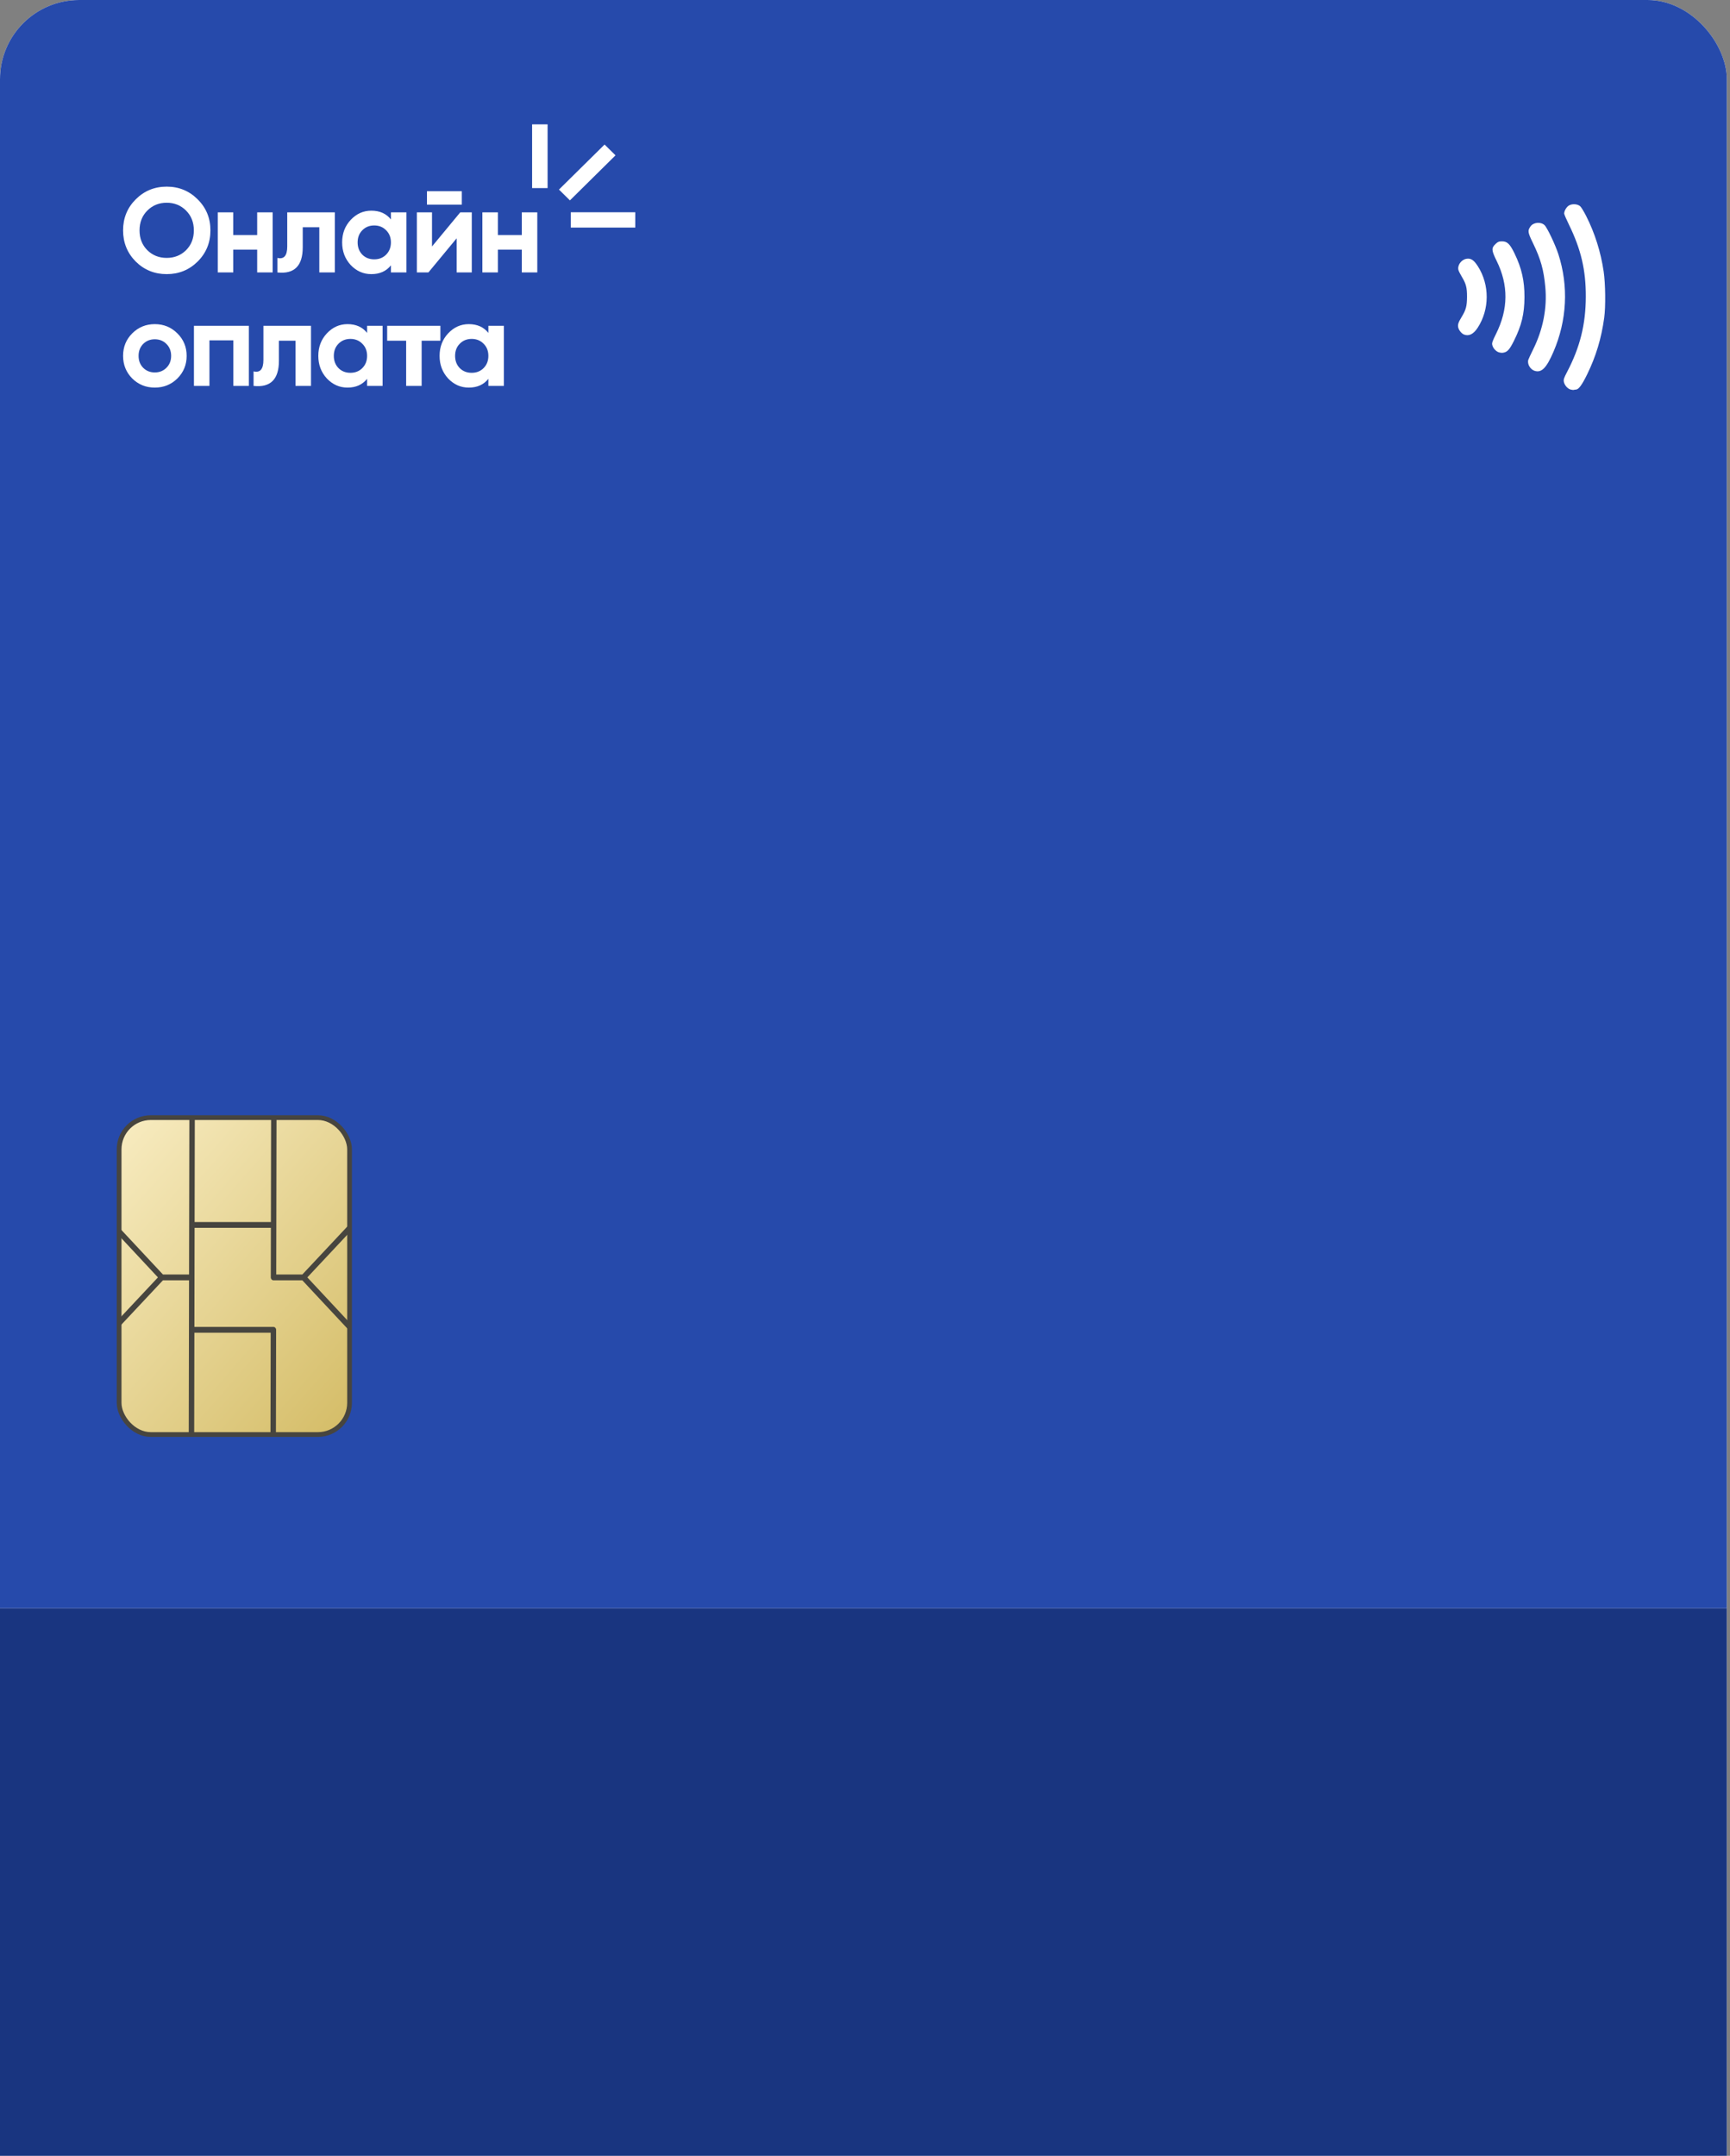 <?xml version="1.0" encoding="UTF-8"?> <svg xmlns="http://www.w3.org/2000/svg" width="305" height="380" viewBox="0 0 305 380" fill="none"><rect x="0" y="0" width="305" height="380" fill="#808080" stroke="none"/><g clip-path="url(#clip0_937_35)"><rect width="304.437" height="479" rx="13.965" fill="white"></rect><rect width="304.437" height="283.49" fill="#264AAB"></rect><path d="M276.874 68.656C276.347 68.504 275.814 67.878 275.704 67.281C275.633 66.893 275.723 66.623 276.286 65.546C278.562 61.192 279.56 57.185 279.579 52.322C279.597 47.623 278.743 43.966 276.599 39.583C276.14 38.642 275.763 37.769 275.764 37.642C275.766 37.176 276.161 36.5 276.585 36.235C277.168 35.871 278.144 35.939 278.609 36.375C278.787 36.543 279.251 37.305 279.638 38.068C281.171 41.091 282.217 44.407 282.727 47.859C283.043 49.995 283.091 54.043 282.824 55.999C282.335 59.606 281.365 62.825 279.822 65.978C278.889 67.885 278.307 68.669 277.819 68.669C277.721 68.669 277.563 68.693 277.468 68.722C277.37 68.752 277.102 68.722 276.874 68.656ZM270.596 65.378C269.789 65.144 269.21 64.155 269.445 63.414C269.502 63.235 269.887 62.409 270.299 61.579C272.042 58.063 272.778 54.294 272.439 50.594C272.162 47.554 271.622 45.637 270.254 42.831C269.337 40.949 269.295 40.657 269.836 39.9C270.351 39.179 271.627 39.062 272.295 39.675C272.758 40.099 274.189 43.104 274.741 44.806C276.565 50.438 276.259 56.483 273.873 62.016C272.651 64.85 271.797 65.726 270.596 65.378ZM264.123 62.055C263.623 61.83 263.195 61.304 263.081 60.773C263.01 60.45 263.136 60.092 263.732 58.896C265.929 54.501 265.969 50.269 263.855 45.977C262.926 44.091 262.907 43.716 263.701 42.973C264.095 42.606 264.259 42.541 264.809 42.541C265.729 42.541 266.203 43.002 267.018 44.683C268.273 47.27 268.781 49.513 268.765 52.388C268.75 55.343 268.258 57.371 266.898 60.099C266.117 61.661 265.734 62.073 264.959 62.179C264.722 62.211 264.347 62.155 264.123 62.055ZM258.083 58.959C257.687 58.796 257.238 58.259 257.105 57.792C256.958 57.271 257.082 56.857 257.679 55.883C258.448 54.631 258.629 53.959 258.636 52.322C258.642 50.686 258.466 50.014 257.707 48.761C257.449 48.337 257.192 47.828 257.132 47.631C256.89 46.806 257.584 45.794 258.512 45.621C259.3 45.474 259.838 45.823 260.557 46.947C262.637 50.201 262.62 54.548 260.514 57.774C259.771 58.913 258.945 59.315 258.083 58.959Z" fill="white"></path><g clip-path="url(#clip1_937_35)"><rect x="21" y="197" width="40.626" height="55.86" rx="5.586" fill="url(#paint0_linear_937_35)"></rect><path fill-rule="evenodd" clip-rule="evenodd" d="M62.472 234.042L54.184 225.162L62.507 216.282L61.828 215.556L53.304 224.648L48.701 224.648L48.717 216.432L48.719 215.405L48.763 192.811L47.803 192.811L47.758 215.405L34.309 215.405L34.353 192.811L33.393 192.811L33.348 215.405L33.346 216.432L33.33 224.648L28.726 224.648L20.238 215.556L19.558 216.282L27.846 225.162L19.523 234.042L20.201 234.768L28.724 225.676L33.328 225.676L33.312 233.892L33.31 234.919L33.266 257.513L34.227 257.513L34.271 234.919L47.72 234.919L47.676 257.513L48.637 257.513L48.682 234.405C48.682 234.122 48.468 233.892 48.203 233.892L34.273 233.892L34.29 225.162L34.307 216.432L47.756 216.432L47.739 225.162C47.739 225.446 47.953 225.676 48.219 225.676L53.303 225.676L61.791 234.768L62.472 234.042Z" fill="#47453F"></path></g><rect x="21" y="197" width="40.626" height="55.86" rx="5.586" stroke="#47453F" stroke-width="0.838"></rect><path fill-rule="evenodd" clip-rule="evenodd" d="M96.54 21.921H93.811V33.15H96.54V21.921ZM108.516 27.382L106.586 25.477L98.547 33.416L100.477 35.322L108.516 27.382ZM112 37.417V40.111H100.631V37.417H112Z" fill="white"></path><path d="M34.854 46.095C33.357 47.578 31.535 48.319 29.389 48.319C27.242 48.319 25.42 47.578 23.923 46.095C22.441 44.598 21.699 42.769 21.699 40.609C21.699 38.448 22.441 36.626 23.923 35.143C25.42 33.646 27.242 32.898 29.389 32.898C31.535 32.898 33.357 33.646 34.854 35.143C36.351 36.626 37.099 38.448 37.099 40.609C37.099 42.769 36.351 44.598 34.854 46.095ZM25.978 44.104C26.896 45.008 28.033 45.46 29.389 45.46C30.744 45.46 31.881 45.008 32.799 44.104C33.717 43.186 34.176 42.021 34.176 40.609C34.176 39.197 33.717 38.031 32.799 37.113C31.881 36.196 30.744 35.736 29.389 35.736C28.033 35.736 26.896 36.196 25.978 37.113C25.06 38.031 24.601 39.197 24.601 40.609C24.601 42.021 25.06 43.186 25.978 44.104ZM45.34 37.431H48.072V48.023H45.34V43.998H41.124V48.023H38.392V37.431H41.124V41.435H45.34V37.431ZM59.028 37.431V48.023H56.296V40.058H53.372V43.596C53.372 46.872 51.883 48.348 48.903 48.023V45.46C49.468 45.601 49.898 45.509 50.195 45.184C50.492 44.845 50.64 44.266 50.64 43.447V37.431H59.028ZM68.919 37.431H71.652V48.023H68.919V46.773C68.1 47.804 66.949 48.319 65.466 48.319C64.054 48.319 62.839 47.783 61.822 46.71C60.82 45.622 60.319 44.295 60.319 42.727C60.319 41.16 60.82 39.839 61.822 38.766C62.839 37.678 64.054 37.135 65.466 37.135C66.949 37.135 68.1 37.65 68.919 38.681V37.431ZM63.877 44.888C64.428 45.439 65.127 45.714 65.975 45.714C66.822 45.714 67.521 45.439 68.072 44.888C68.636 44.323 68.919 43.603 68.919 42.727C68.919 41.852 68.636 41.138 68.072 40.587C67.521 40.023 66.822 39.74 65.975 39.74C65.127 39.74 64.428 40.023 63.877 40.587C63.327 41.138 63.051 41.852 63.051 42.727C63.051 43.603 63.327 44.323 63.877 44.888ZM75.273 36.075V33.703H81.417V36.075H75.273ZM81.141 37.431H83.175V48.023H80.506V42.007L75.528 48.023H73.494V37.431H76.163V43.447L81.141 37.431ZM91.992 37.431H94.724V48.023H91.992V43.998H87.776V48.023H85.043V37.431H87.776V41.435H91.992V37.431ZM31.274 66.71C30.187 67.783 28.859 68.32 27.291 68.32C25.724 68.32 24.396 67.783 23.309 66.71C22.236 65.622 21.699 64.295 21.699 62.727C21.699 61.16 22.236 59.839 23.309 58.766C24.396 57.678 25.724 57.135 27.291 57.135C28.859 57.135 30.187 57.678 31.274 58.766C32.361 59.839 32.905 61.16 32.905 62.727C32.905 64.295 32.361 65.622 31.274 66.71ZM25.237 64.824C25.788 65.375 26.472 65.65 27.291 65.65C28.111 65.65 28.796 65.375 29.346 64.824C29.897 64.273 30.172 63.574 30.172 62.727C30.172 61.88 29.897 61.181 29.346 60.63C28.796 60.079 28.111 59.804 27.291 59.804C26.472 59.804 25.788 60.079 25.237 60.63C24.7 61.181 24.432 61.88 24.432 62.727C24.432 63.574 24.7 64.273 25.237 64.824ZM43.873 57.431V68.023H41.14V59.994H36.925V68.023H34.192V57.431H43.873ZM54.829 57.431V68.023H52.096V60.058H49.173V63.596C49.173 66.872 47.683 68.348 44.703 68.023V65.46C45.268 65.601 45.699 65.509 45.995 65.184C46.292 64.845 46.44 64.266 46.44 63.447V57.431H54.829ZM64.719 57.431H67.452V68.023H64.719V66.773C63.9 67.804 62.749 68.32 61.267 68.32C59.854 68.32 58.64 67.783 57.623 66.71C56.62 65.622 56.119 64.295 56.119 62.727C56.119 61.16 56.62 59.839 57.623 58.766C58.64 57.678 59.854 57.135 61.267 57.135C62.749 57.135 63.9 57.65 64.719 58.681V57.431ZM59.678 64.888C60.229 65.439 60.928 65.714 61.775 65.714C62.622 65.714 63.321 65.439 63.872 64.888C64.437 64.323 64.719 63.603 64.719 62.727C64.719 61.852 64.437 61.138 63.872 60.587C63.321 60.023 62.622 59.74 61.775 59.74C60.928 59.74 60.229 60.023 59.678 60.587C59.127 61.138 58.852 61.852 58.852 62.727C58.852 63.603 59.127 64.323 59.678 64.888ZM77.641 57.431V60.058H74.336V68.023H71.604V60.058H68.257V57.431H77.641ZM86.101 57.431H88.834V68.023H86.101V66.773C85.282 67.804 84.131 68.32 82.648 68.32C81.236 68.32 80.021 67.783 79.004 66.71C78.002 65.622 77.5 64.295 77.5 62.727C77.5 61.16 78.002 59.839 79.004 58.766C80.021 57.678 81.236 57.135 82.648 57.135C84.131 57.135 85.282 57.65 86.101 58.681V57.431ZM81.059 64.888C81.61 65.439 82.309 65.714 83.156 65.714C84.004 65.714 84.703 65.439 85.254 64.888C85.818 64.323 86.101 63.603 86.101 62.727C86.101 61.852 85.818 61.138 85.254 60.587C84.703 60.023 84.004 59.74 83.156 59.74C82.309 59.74 81.61 60.023 81.059 60.587C80.508 61.138 80.233 61.852 80.233 62.727C80.233 63.603 80.508 64.323 81.059 64.888Z" fill="white"></path><rect width="304.437" height="195.51" transform="translate(0 283.49)" fill="#193580"></rect></g><defs><linearGradient id="paint0_linear_937_35" x1="21.328" y1="197" x2="88.586" y2="255.711" gradientUnits="userSpaceOnUse"><stop stop-color="#F8ECC1"></stop><stop offset="1" stop-color="#C8AC48"></stop></linearGradient><clipPath id="clip0_937_35"><rect width="304.437" height="479" rx="13.965" fill="white"></rect></clipPath><clipPath id="clip1_937_35"><rect x="21" y="197" width="40.626" height="55.86" rx="5.586" fill="white"></rect></clipPath></defs></svg> 